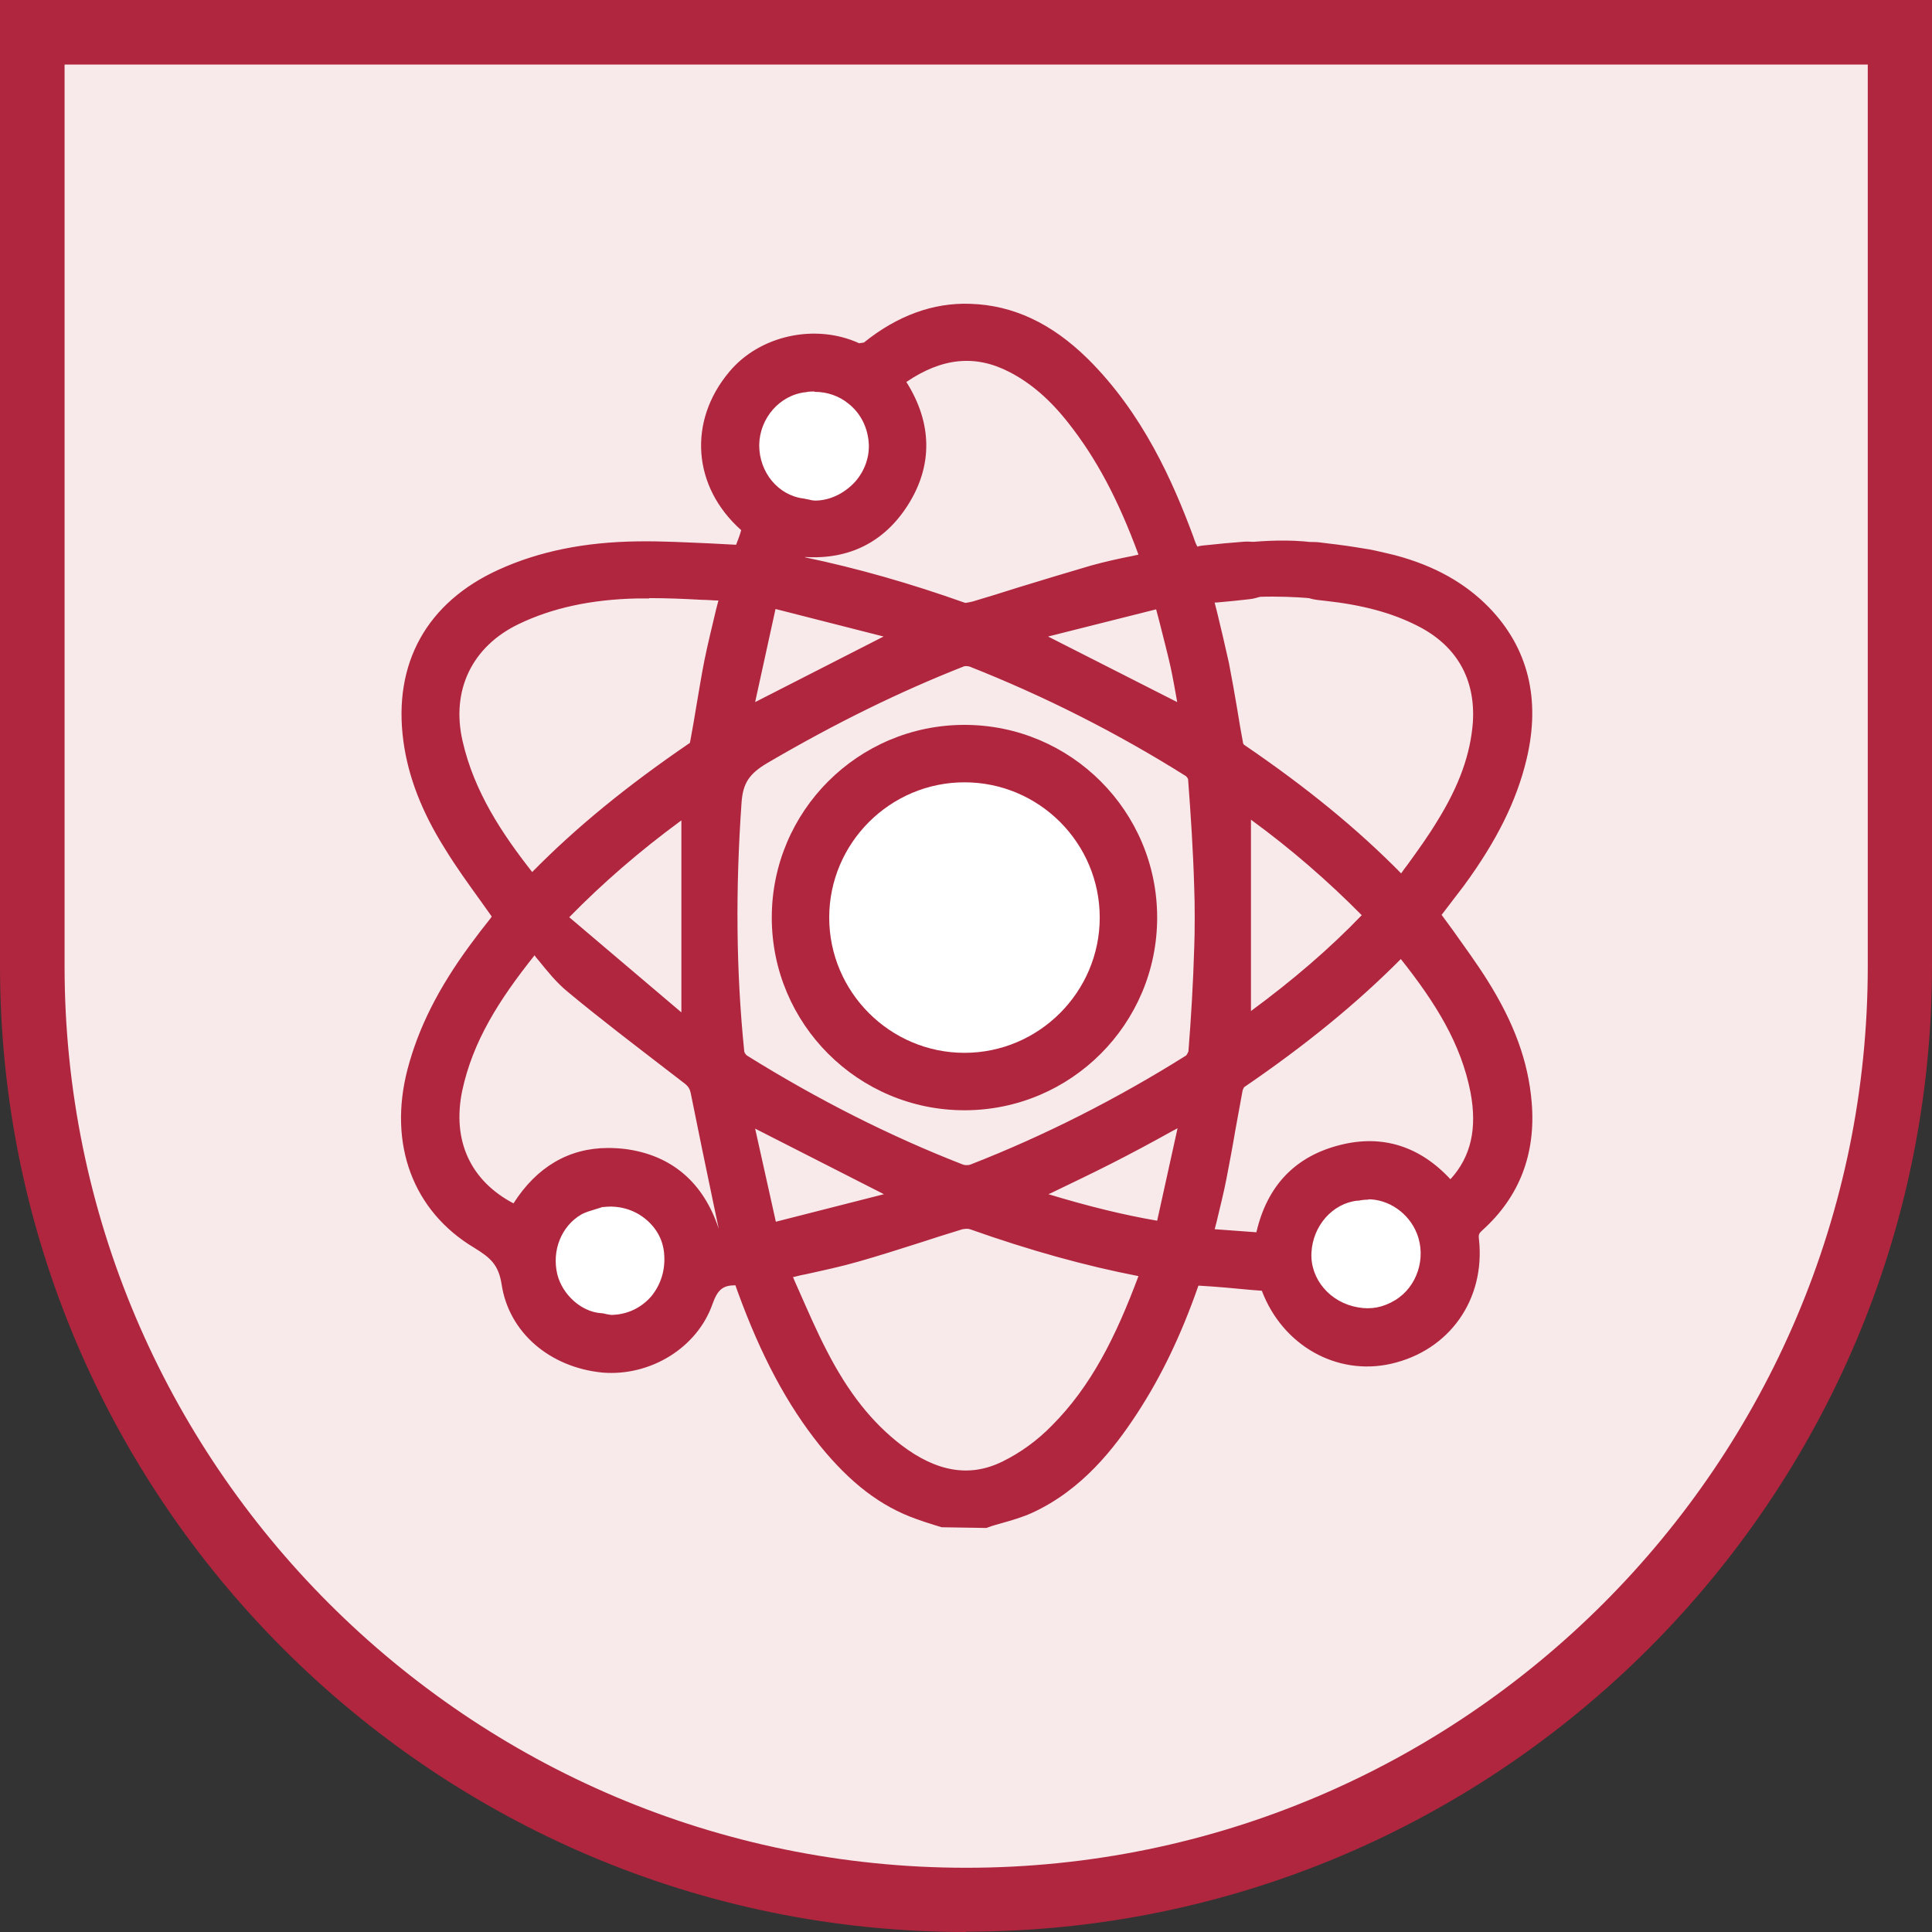 <?xml version="1.0" encoding="UTF-8"?>
<svg id="Capa_2" data-name="Capa 2" xmlns="http://www.w3.org/2000/svg" viewBox="0 0 56.85 56.85">
  <rect x="0" y="0" width="56.85" height="56.85" fill="#333333" stroke="none"/>
  <defs>
    <style>
      .cls-1 {
        fill: #fff;
      }

      .cls-2 {
        fill: #b0263e;
      }

      .cls-3 {
        fill: #f8e9eb;
      }
    </style>
  </defs>
  <g id="Capa_1-2" data-name="Capa 1">
    <g id="F.Escudo_ciencias" data-name="F.Escudo ciencias">
      <g>
        <path class="cls-3" d="m.95.95v27.48c0,15.17,12.3,27.48,27.47,27.48s27.48-12.3,27.48-27.48V.95H.95Z"/>
        <path class="cls-2" d="m28.42,56.85C12.75,56.85,0,44.1,0,28.42V0h56.85v28.42c0,15.67-12.75,28.42-28.42,28.42ZM1.9,1.9v26.53c0,14.63,11.9,26.53,26.53,26.53s26.53-11.9,26.53-26.53V1.9H1.9Z"/>
      </g>
      <g>
        <g>
          <path class="cls-1" d="m28.38,31.82c-2.66,0-4.83-2.16-4.83-4.83s2.17-4.83,4.83-4.83,4.83,2.16,4.83,4.83-2.16,4.83-4.83,4.83Z"/>
          <path class="cls-2" d="m28.38,23.02c2.2,0,3.98,1.79,3.98,3.98s-1.79,3.98-3.98,3.98-3.98-1.79-3.98-3.98,1.79-3.98,3.98-3.98m0-1.69c-3.13,0-5.67,2.54-5.67,5.67s2.54,5.67,5.67,5.67,5.67-2.54,5.67-5.67-2.54-5.67-5.67-5.67h0Z"/>
        </g>
        <circle class="cls-1" cx="23.79" cy="13.02" r="2.21"/>
        <circle class="cls-1" cx="17.95" cy="37.09" r="2.21"/>
        <circle class="cls-1" cx="40.29" cy="36.62" r="2.21"/>
        <g>
          <path class="cls-2" d="m27.81,44.62c-.25-.08-.49-.15-.74-.24-1.13-.39-1.97-1.16-2.7-2.07-1.07-1.33-1.79-2.85-2.36-4.45-.05-.13-.1-.25-.14-.37-.04-.01-.07-.02-.09-.02-.56,0-.9.12-1.13.77-.42,1.21-1.68,1.92-2.89,1.8-1.36-.13-2.48-1.01-2.68-2.32-.1-.69-.41-.98-.95-1.3-1.69-1.01-2.35-2.86-1.82-4.89.34-1.31.99-2.46,1.78-3.55.26-.35.53-.69.79-1.02-.51-.73-1.04-1.44-1.51-2.18-.58-.93-1.02-1.93-1.17-3.03-.29-2.14.65-3.81,2.62-4.71,1.26-.57,2.59-.79,3.96-.8,1.02-.01,2.04.07,3.11.11.07-.2.19-.44.25-.69.02-.09-.05-.23-.13-.3-1.28-1.18-1.4-2.9-.29-4.23.8-.95,2.27-1.28,3.42-.75.2.09.32.07.48-.06.85-.69,1.8-1.1,2.91-1.07,1.29.04,2.33.63,3.23,1.51,1.46,1.44,2.33,3.22,3.03,5.11.2.53.19.53.76.47.16-.02.32-.03.47-.05.07,0,.14-.01.22-.02.12-.01.25-.02.37-.03.38-.03.63.15.66.45.03.32-.16.53-.54.57-.47.05-.93.09-1.42.14.17.72.36,1.42.5,2.13.15.77.27,1.54.41,2.31.02.1.07.23.14.28,1.73,1.18,3.37,2.47,4.88,4.05.45-.64.9-1.22,1.29-1.85.58-.94,1.03-1.94,1.11-3.08.09-1.4-.55-2.52-1.82-3.16-.89-.45-1.83-.66-2.81-.76-.13-.01-.25-.02-.38-.05-.3-.07-.49-.3-.44-.56.06-.3.25-.48.56-.44.43.05.86.1,1.29.17.21.03.41.07.62.12.09.02.18.04.28.07.98.26,1.89.7,2.61,1.45,1.14,1.19,1.38,2.61,1.01,4.16-.32,1.34-.99,2.51-1.8,3.61-.26.35-.53.69-.8,1.03.5.71,1.02,1.39,1.47,2.12.66,1.05,1.15,2.17,1.25,3.43.12,1.38-.3,2.56-1.34,3.5-.18.17-.24.31-.21.55.17,1.6-.79,2.95-2.33,3.3-1.45.33-2.9-.51-3.43-1.98-.02-.05-.04-.1-.06-.16-.72-.06-1.45-.13-2.17-.17-.09,0-.23.15-.27.26-.45,1.28-1.01,2.52-1.75,3.65-.76,1.17-1.65,2.22-2.96,2.81-.4.18-.83.27-1.25.41h-1.11Zm-10.15-9.43c-.25.09-.51.14-.73.27-.72.42-1.05,1.29-.85,2.12.18.74.86,1.34,1.57,1.39.14.02.27.06.41.05,1.14-.07,1.93-1.03,1.81-2.2-.11-1.04-1.11-1.79-2.21-1.63Zm22.23-.18c-.89.09-1.6.88-1.64,1.84-.04.94.67,1.78,1.65,1.95.47.08.91,0,1.32-.26.79-.48,1.13-1.51.78-2.37-.34-.85-1.26-1.36-2.1-1.16ZM23.67,11.2c-.93.09-1.66.91-1.67,1.88,0,.96.68,1.79,1.6,1.9.12.02.25.06.37.06,1.11-.02,1.99-1,1.9-2.09-.1-1.12-1.08-1.9-2.2-1.75Zm11.89,15.72c-.09-1.34-.17-2.69-.28-4.03,0-.12-.1-.28-.21-.34-2.04-1.29-4.19-2.38-6.44-3.26-.12-.05-.29-.05-.42,0-2.01.79-3.93,1.76-5.8,2.85-.59.35-.89.7-.94,1.44-.17,2.46-.17,4.92.08,7.37.01.13.12.3.24.37,2.04,1.28,4.17,2.37,6.41,3.24.13.05.32.05.45,0,2.24-.87,4.37-1.96,6.41-3.24.11-.07.21-.24.22-.37.1-1.34.19-2.68.27-4.03Zm-1.62,10.39c-.09-.03-.15-.06-.22-.07-1.73-.32-3.41-.81-5.07-1.39-.14-.05-.34-.03-.49.01-1,.3-1.99.64-2.99.93-.74.21-1.49.35-2.31.54.39.86.73,1.73,1.16,2.55.57,1.11,1.28,2.13,2.29,2.9,1.02.78,2.14,1.11,3.34.52.56-.27,1.08-.66,1.52-1.1,1.35-1.35,2.11-3.07,2.77-4.87Zm-18.31-11.15c1.48-1.55,3.11-2.84,4.85-4.02.09-.06.14-.2.16-.31.14-.78.26-1.56.42-2.34.14-.69.32-1.38.5-2.13-.96-.03-1.89-.11-2.82-.09-1.24.03-2.46.24-3.61.78-1.53.73-2.22,2.17-1.84,3.81.37,1.64,1.28,2.97,2.35,4.29Zm10.58-15.01c.83,1.15.97,2.35.22,3.53-.76,1.19-1.92,1.56-3.3,1.29-.07.2-.14.38-.2.57.06.02.09.03.13.04,1.78.34,3.53.84,5.24,1.44.12.04.29,0,.42-.04,1.16-.35,2.32-.72,3.49-1.05.57-.16,1.15-.26,1.74-.39-.55-1.57-1.23-3.03-2.24-4.32-.51-.64-1.1-1.21-1.84-1.59-1.32-.68-2.51-.36-3.64.5Zm15.04,16.58c-.05.02-.08.03-.09.04-1.44,1.48-3.05,2.76-4.75,3.92-.09.06-.16.21-.19.33-.16.86-.3,1.72-.47,2.57-.12.61-.29,1.22-.44,1.86.66.05,1.28.1,1.91.15.24-1.37.97-2.27,2.28-2.6,1.28-.32,2.32.15,3.14,1.17.95-.85,1.16-1.92.93-3.11-.33-1.68-1.27-3.03-2.33-4.33Zm-19.72,8.71c0-.07-.01-.12-.02-.18-.29-1.38-.58-2.76-.85-4.15-.05-.24-.14-.38-.33-.52-1.15-.88-2.31-1.75-3.42-2.67-.45-.37-.78-.87-1.19-1.34-1.16,1.42-2.1,2.77-2.44,4.44-.37,1.75.39,3.12,1.97,3.8.67-1.23,1.69-1.88,3.1-1.7,1.38.18,2.2,1.04,2.56,2.38.21-.02.42-.05.63-.07Zm14.94-12.97v6.91c1.44-1,2.81-2.15,4.05-3.46-1.26-1.31-2.62-2.45-4.05-3.45Zm-16.11,7.01v-7.01c-1.44,1.01-2.81,2.14-4.11,3.52,1.37,1.17,2.72,2.31,4.11,3.49Zm9.54-11.88c1.78.91,3.47,1.76,5.17,2.63-.1-.55-.19-1.12-.31-1.68-.15-.66-.32-1.31-.51-2.05-1.45.37-2.88.73-4.35,1.1Zm-7.34,17.74c1.48-.38,2.9-.74,4.36-1.11-1.76-.9-3.44-1.76-5.19-2.65.27,1.24.54,2.45.83,3.76Zm4.36-17.75c-1.45-.37-2.88-.73-4.36-1.11-.29,1.31-.55,2.53-.82,3.75,1.75-.89,3.44-1.75,5.19-2.65Zm3.02,16.58c1.44.47,2.86.86,4.36,1.09.27-1.25.54-2.46.82-3.74-.92.5-1.74.96-2.57,1.39-.85.43-1.71.83-2.6,1.26Z"/>
          <path class="cls-2" d="m28.97,44.96l-1.26-.02-.23-.07c-.17-.05-.34-.11-.51-.17-1.05-.37-1.95-1.06-2.85-2.17-.96-1.2-1.73-2.64-2.42-4.54l-.06-.17c-.36,0-.52.12-.67.54-.45,1.3-1.83,2.14-3.23,2.03-1.57-.15-2.77-1.19-2.98-2.6-.09-.56-.31-.77-.8-1.07-1.81-1.08-2.54-3.05-1.97-5.25.32-1.22.9-2.38,1.84-3.66.19-.26.39-.52.59-.77l.05-.07c-.11-.15-.21-.3-.32-.45-.36-.5-.73-1.01-1.06-1.55-.68-1.08-1.08-2.12-1.22-3.16-.31-2.29.69-4.09,2.81-5.05,1.19-.54,2.53-.81,4.09-.83.74-.01,1.4.03,2.13.06.25.01.5.03.76.04.05-.13.11-.28.15-.43-1.44-1.28-1.57-3.21-.35-4.66.89-1.07,2.53-1.43,3.82-.84l.14-.02c.98-.79,2.04-1.18,3.13-1.14,1.26.04,2.39.57,3.45,1.61,1.63,1.61,2.52,3.64,3.11,5.23.05.15.1.28.13.31,0-.02.14-.04.28-.05.17-.02.33-.03.49-.05l.59-.05c.57-.04.96.26,1.01.75.05.5-.27.87-.83.94-.33.04-.66.07-.99.1h-.05s.07.27.07.27c.12.5.24,1,.35,1.5.09.46.17.92.25,1.39.05.31.1.62.16.93,0,.05.03.09.03.09,1.85,1.26,3.34,2.48,4.63,3.79.06-.09.12-.17.19-.26.31-.43.6-.83.86-1.26.66-1.06.99-1.99,1.06-2.93.08-1.27-.48-2.26-1.64-2.84-.75-.38-1.61-.61-2.7-.73-.19-.02-.3-.03-.41-.06-.48-.11-.77-.51-.69-.95.09-.49.43-.78.93-.71l.24.03c.35.04.71.09,1.06.15.21.03.43.08.64.13.1.02.19.05.29.07,1.16.31,2.06.82,2.76,1.54,1.15,1.19,1.52,2.7,1.1,4.46-.29,1.22-.88,2.41-1.85,3.73-.18.24-.37.48-.55.72l-.1.13c.11.15.22.3.33.45.34.48.7.97,1.02,1.48.79,1.26,1.2,2.39,1.3,3.58.13,1.52-.36,2.79-1.45,3.77-.1.09-.12.13-.1.27.19,1.77-.87,3.27-2.59,3.66-1.6.36-3.19-.54-3.8-2.15l-.27-.02c-.53-.05-1.06-.1-1.59-.13-.01.01-.02.03-.02.04-.5,1.43-1.09,2.65-1.79,3.72-.66,1.01-1.61,2.25-3.1,2.93-.29.13-.6.22-.89.3-.13.04-.26.07-.39.12l-.05.02Zm-1.11-.66h1c.12-.04.24-.07.36-.11.28-.08.55-.16.8-.27,1.34-.6,2.21-1.75,2.82-2.69.67-1.03,1.23-2.2,1.72-3.58.06-.18.29-.5.59-.48.57.03,1.14.08,1.7.13l.67.06.08.18c.03.07.05.12.07.18.48,1.31,1.77,2.06,3.05,1.77,1.38-.31,2.23-1.52,2.08-2.94-.04-.35.06-.6.32-.84.94-.85,1.34-1.91,1.23-3.22-.09-1.07-.47-2.12-1.2-3.28-.31-.49-.66-.98-.99-1.44-.16-.22-.32-.44-.47-.66l-.14-.2.4-.52c.18-.23.36-.46.54-.7.92-1.25,1.47-2.36,1.74-3.5.37-1.56.07-2.82-.93-3.85-.61-.64-1.42-1.09-2.46-1.36-.09-.02-.18-.05-.26-.07-.2-.05-.4-.08-.6-.12-.34-.06-.69-.1-1.03-.14l-.24-.03c-.07,0-.16-.02-.2.17-.02.09.09.16.19.18.08.02.16.03.25.03h.09c1.17.13,2.1.39,2.92.8,1.39.7,2.11,1.94,2,3.48-.07,1.04-.44,2.07-1.15,3.23-.28.45-.58.86-.89,1.3-.14.19-.27.38-.41.57l-.23.33-.28-.29c-1.32-1.38-2.85-2.66-4.83-4.01-.2-.14-.26-.39-.28-.5-.06-.31-.11-.62-.16-.94-.08-.46-.15-.91-.24-1.36-.1-.49-.22-.98-.34-1.47l-.24-1.01.81-.08c.33-.03.65-.06.98-.1.27-.03.26-.14.25-.21,0-.05-.04-.18-.31-.16l-.59.05c-.16.01-.31.03-.47.05-.71.08-.86,0-1.11-.67-.57-1.54-1.42-3.49-2.96-5.01-.93-.92-1.92-1.38-3.01-1.42-.95-.04-1.83.29-2.69.99-.26.21-.52.24-.83.1-1.02-.47-2.32-.19-3.03.66-1,1.19-.89,2.71.26,3.78.12.11.29.38.22.62-.05.2-.13.39-.2.57l-.15.38h-.24c-.34-.02-.67-.04-1-.05-.72-.04-1.39-.08-2.09-.06-1.47.02-2.72.27-3.82.77-1.83.83-2.7,2.39-2.43,4.37.13.95.5,1.89,1.13,2.9.32.51.68,1.02,1.04,1.51.16.22.31.44.47.66l.14.2-.36.46c-.19.24-.39.49-.58.75-.89,1.21-1.44,2.3-1.73,3.43-.49,1.91.13,3.6,1.68,4.52.61.37.99.74,1.11,1.54.17,1.11,1.13,1.93,2.39,2.04,1.14.11,2.2-.56,2.55-1.58.31-.89.86-1.04,1.44-.99l.14.03.15.05.14.27.1.26c.66,1.83,1.4,3.22,2.31,4.36.81,1.01,1.62,1.64,2.55,1.96.16.06.33.11.49.16l.19.06Zm7.27-6.47h0,0Zm-6.71,6.1c-.76,0-1.53-.3-2.3-.89-.94-.71-1.69-1.67-2.38-3.01-.3-.58-.57-1.2-.83-1.79-.11-.26-.22-.52-.34-.78l-.17-.37.39-.09c.25-.06.5-.11.74-.16.53-.11,1.04-.22,1.55-.37.59-.17,1.18-.36,1.77-.54.4-.13.81-.26,1.21-.38.11-.04.41-.11.69,0,1.82.64,3.46,1.09,5.02,1.38.06.01.12.03.19.06l.33.11-.04.35c-.74,2.03-1.51,3.66-2.84,4.99-.48.48-1.03.88-1.61,1.17-.45.22-.92.34-1.38.34Zm-5.09-6.36c.06.14.12.28.18.41.27.61.52,1.19.81,1.75.64,1.25,1.34,2.13,2.2,2.79,1.05.8,2.03.96,2.99.48.51-.25,1.01-.61,1.43-1.04,1.17-1.17,1.89-2.62,2.56-4.41-1.55-.3-3.18-.75-4.96-1.38-.05-.02-.17-.02-.28.02-.4.12-.8.25-1.2.38-.6.19-1.19.38-1.79.55-.52.15-1.04.26-1.58.38-.12.02-.23.05-.35.08Zm-5.3,1.78c-.11,0-.21-.02-.3-.04l-.11-.02c-.83-.06-1.64-.77-1.85-1.64-.24-.97.17-1.99,1-2.48.19-.11.38-.17.57-.22.07-.02.15-.04.22-.07h.06c.63-.11,1.27.06,1.76.45.47.37.76.88.82,1.46.07.67-.12,1.3-.53,1.79-.39.46-.96.74-1.59.78-.02,0-.04,0-.05,0Zm-.28-3.84c-.07.02-.14.05-.22.07-.16.05-.31.09-.43.16-.58.34-.87,1.06-.7,1.76.15.6.71,1.1,1.28,1.14.07,0,.12.02.17.03.07.01.14.03.19.02.45-.02.84-.22,1.12-.54.29-.35.43-.8.38-1.29-.04-.4-.24-.75-.57-1.01-.34-.27-.79-.39-1.23-.33Zm22.5,3.65c-.13,0-.26-.01-.39-.04-1.15-.2-1.97-1.18-1.92-2.29.05-1.11.87-2.03,1.92-2.15.99-.21,2.06.38,2.46,1.37.41,1.02.02,2.22-.91,2.78-.37.22-.75.33-1.15.33Zm.02-3.86c-.1,0-.2.01-.29.03h-.04c-.73.08-1.31.74-1.35,1.53-.04.78.55,1.47,1.37,1.61.39.07.74,0,1.09-.21.65-.39.93-1.25.64-1.97-.24-.6-.83-1-1.43-1Zm-2.76,1.67l-2.6-.2.24-.99c.1-.42.21-.82.29-1.23.09-.47.18-.94.26-1.41.07-.39.14-.78.21-1.16.03-.18.14-.41.32-.54,1.85-1.26,3.39-2.53,4.7-3.88l.05-.05.33-.13.2.17c1.2,1.49,2.07,2.82,2.4,4.47.28,1.41-.07,2.56-1.03,3.42l-.26.23-.22-.27c-.79-.98-1.72-1.33-2.81-1.05-1.15.28-1.81,1.05-2.04,2.34l-.05.3Zm-1.77-.8l1.23.09c.32-1.38,1.15-2.24,2.47-2.57,1.23-.31,2.33.03,3.24,1.01.61-.67.79-1.5.59-2.56-.28-1.43-1.02-2.62-2.05-3.92-1.3,1.31-2.81,2.54-4.61,3.77,0,0-.04.06-.05.12-.07.38-.14.77-.21,1.15-.08.48-.17.95-.26,1.42-.08.42-.19.84-.29,1.27l-.06.23Zm-15.07.71l-.07-.27c-.34-1.27-1.11-1.99-2.28-2.14-1.18-.15-2.13.36-2.77,1.53l-.14.26-.28-.12c-1.74-.75-2.55-2.31-2.16-4.17.35-1.69,1.26-3.05,2.51-4.58l.25-.3.26.29c.13.15.26.31.38.46.25.31.49.61.77.84.94.78,1.93,1.54,2.89,2.27l.52.4c.26.2.39.41.45.72.2,1.05.42,2.1.64,3.15l.21.99s.02.09.02.15l.03.32-.32.1-.91.1Zm-2.77-3.1c.16,0,.33.01.5.03,1.36.18,2.3.98,2.75,2.35h0s-.17-.81-.17-.81c-.22-1.05-.44-2.11-.65-3.16-.03-.15-.07-.22-.2-.32l-.52-.4c-.96-.74-1.96-1.5-2.91-2.29-.33-.27-.6-.61-.86-.93-.04-.05-.08-.09-.11-.14-1.06,1.33-1.82,2.54-2.13,3.99-.3,1.46.24,2.64,1.51,3.31.68-1.07,1.63-1.63,2.78-1.63Zm4.43,2.98l-1.05-4.77,6.59,3.37-5.54,1.41Zm-.11-3.55l.61,2.74,3.18-.81-3.79-1.93Zm12.35,3.45l-.31-.05c-1.34-.2-2.7-.54-4.41-1.1l-.78-.25,1.57-.75c.6-.28,1.18-.56,1.76-.86.58-.3,1.16-.61,1.76-.94l1.44-.79-1.04,4.74Zm-3.72-1.52c1.19.36,2.21.61,3.2.78l.6-2.72-.17.09c-.61.34-1.19.65-1.78.95-.59.3-1.18.58-1.78.87l-.07.03Zm-2.41-.2c-.12,0-.24-.02-.34-.06-2.19-.85-4.37-1.95-6.47-3.27-.2-.13-.37-.39-.39-.62-.24-2.4-.27-4.83-.08-7.43.07-.92.49-1.34,1.1-1.7,2.02-1.18,3.94-2.12,5.85-2.87.2-.08.45-.08.66,0,2.22.87,4.41,1.97,6.49,3.28.19.12.34.37.36.59.08,1.06.15,2.12.22,3.18l.06.87-.06,1c-.07,1.02-.13,2.04-.21,3.06-.02.24-.18.5-.38.62-2.07,1.3-4.25,2.4-6.46,3.27-.1.04-.22.06-.35.06Zm0-15.34s-.06,0-.08.01c-1.88.74-3.76,1.66-5.76,2.83-.55.32-.74.6-.78,1.18-.18,2.57-.16,4.96.08,7.32,0,.03.05.1.08.12,2.07,1.29,4.2,2.37,6.36,3.21.05.02.16.02.21,0,2.18-.85,4.31-1.93,6.35-3.21.02-.02.06-.09.07-.12.08-1.01.14-2.02.17-3.04.02-.45.02-1.34,0-1.79-.03-1.06-.1-2.12-.18-3.18,0-.02-.04-.07-.06-.09-2.05-1.29-4.2-2.37-6.38-3.23-.02,0-.06-.01-.09-.01Zm-7.73,11.62l-4.92-4.18.24-.25c1.19-1.27,2.55-2.43,4.16-3.56l.52-.37v8.36Zm-3.96-4.23l3.3,2.8v-5.65c-1.24.91-2.32,1.85-3.3,2.85Zm19.4,4.04v-8.17l.52.36c1.51,1.05,2.89,2.22,4.1,3.49l.22.23-.22.23c-1.17,1.24-2.55,2.42-4.1,3.5l-.52.36Zm.66-6.9v5.62c1.21-.89,2.31-1.83,3.26-2.82-.99-1-2.08-1.95-3.26-2.81Zm-21.2,2.54l-.24-.29c-1.02-1.26-2.01-2.66-2.41-4.42-.41-1.79.37-3.4,2.02-4.19,1.07-.51,2.3-.78,3.74-.82.65-.02,1.32.01,1.96.05.29.01.58.03.88.04h.4s-.26,1.07-.26,1.07c-.12.5-.24.97-.33,1.45-.09.45-.17.89-.24,1.34-.05.33-.11.66-.17.99-.02.11-.09.38-.3.53-1.94,1.32-3.46,2.58-4.79,3.98l-.26.27Zm3.49-9.06c-.12,0-.24,0-.36,0-1.35.03-2.49.28-3.47.75-1.38.66-2,1.95-1.66,3.44.34,1.5,1.17,2.74,2.05,3.86,1.3-1.32,2.78-2.53,4.64-3.8,0,0,0,0,0,0,0,0,.01-.04.02-.1.06-.33.12-.66.17-.98.08-.46.15-.91.24-1.36.1-.49.22-.97.34-1.48l.07-.27c-.16,0-.32-.02-.49-.02-.53-.03-1.04-.05-1.55-.05Zm2.17,4.27l1.05-4.77,5.54,1.4-6.59,3.36Zm1.55-3.96l-.6,2.74,3.78-1.93-3.18-.81Zm12.7,3.93l-6.54-3.33,5.52-1.4.25.98c.13.49.24.94.35,1.4.09.41.16.82.23,1.22l.2,1.12Zm-4.68-3.12l3.8,1.93c-.06-.34-.12-.68-.19-1.01-.1-.45-.22-.9-.34-1.38l-.09-.34-3.18.8Zm-2.43-.33c-.08,0-.16-.01-.23-.04-1.8-.64-3.5-1.11-5.19-1.43l-.12-.03-.31-.11.05-.33.3-.84.28.05c1.34.26,2.31-.12,2.96-1.15.66-1.03.59-2.06-.21-3.16l-.19-.26.26-.2c1.37-1.03,2.67-1.21,3.99-.53.71.36,1.35.91,1.95,1.67.91,1.15,1.64,2.55,2.29,4.41l.12.35-.36.08c-.19.04-.38.08-.56.12-.39.08-.78.16-1.16.27-.72.21-1.43.42-2.15.64-.45.14-.89.27-1.34.41-.12.04-.26.07-.39.07Zm-4.72-2c1.53.32,3.08.76,4.71,1.34,0,0,.05,0,.22-.04.44-.13.89-.27,1.33-.41.72-.22,1.44-.44,2.16-.65.4-.11.8-.2,1.21-.28l.18-.04c-.6-1.63-1.24-2.83-2.06-3.87-.54-.69-1.11-1.18-1.73-1.5-1-.52-1.98-.43-3.04.29.77,1.22.78,2.47.04,3.63-.69,1.08-1.72,1.6-3.02,1.52Zm.27-1.02c-.11,0-.22-.02-.31-.04l-.1-.02c-1.07-.13-1.88-1.09-1.87-2.23,0-1.13.87-2.09,1.96-2.21.63-.08,1.25.08,1.73.47.48.39.78.95.83,1.58.05.61-.16,1.22-.58,1.69-.42.47-1.02.75-1.64.76h-.02Zm0-3.86c-.08,0-.16,0-.24.02h-.01c-.76.08-1.36.76-1.37,1.56,0,.8.56,1.48,1.31,1.57l.15.03c.07.02.15.03.18.03.44,0,.86-.21,1.17-.54.3-.33.45-.77.41-1.19-.04-.45-.25-.85-.59-1.12-.28-.23-.63-.35-1-.35Z"/>
        </g>
        <path class="cls-2" d="m36.32,16.01s1.77-.29,3.07.1l-.46,1.53s-1.15-.15-2.38-.05c-1.22.1-.23-1.59-.23-1.59Z"/>
      </g>
    </g>
  </g>
</svg>